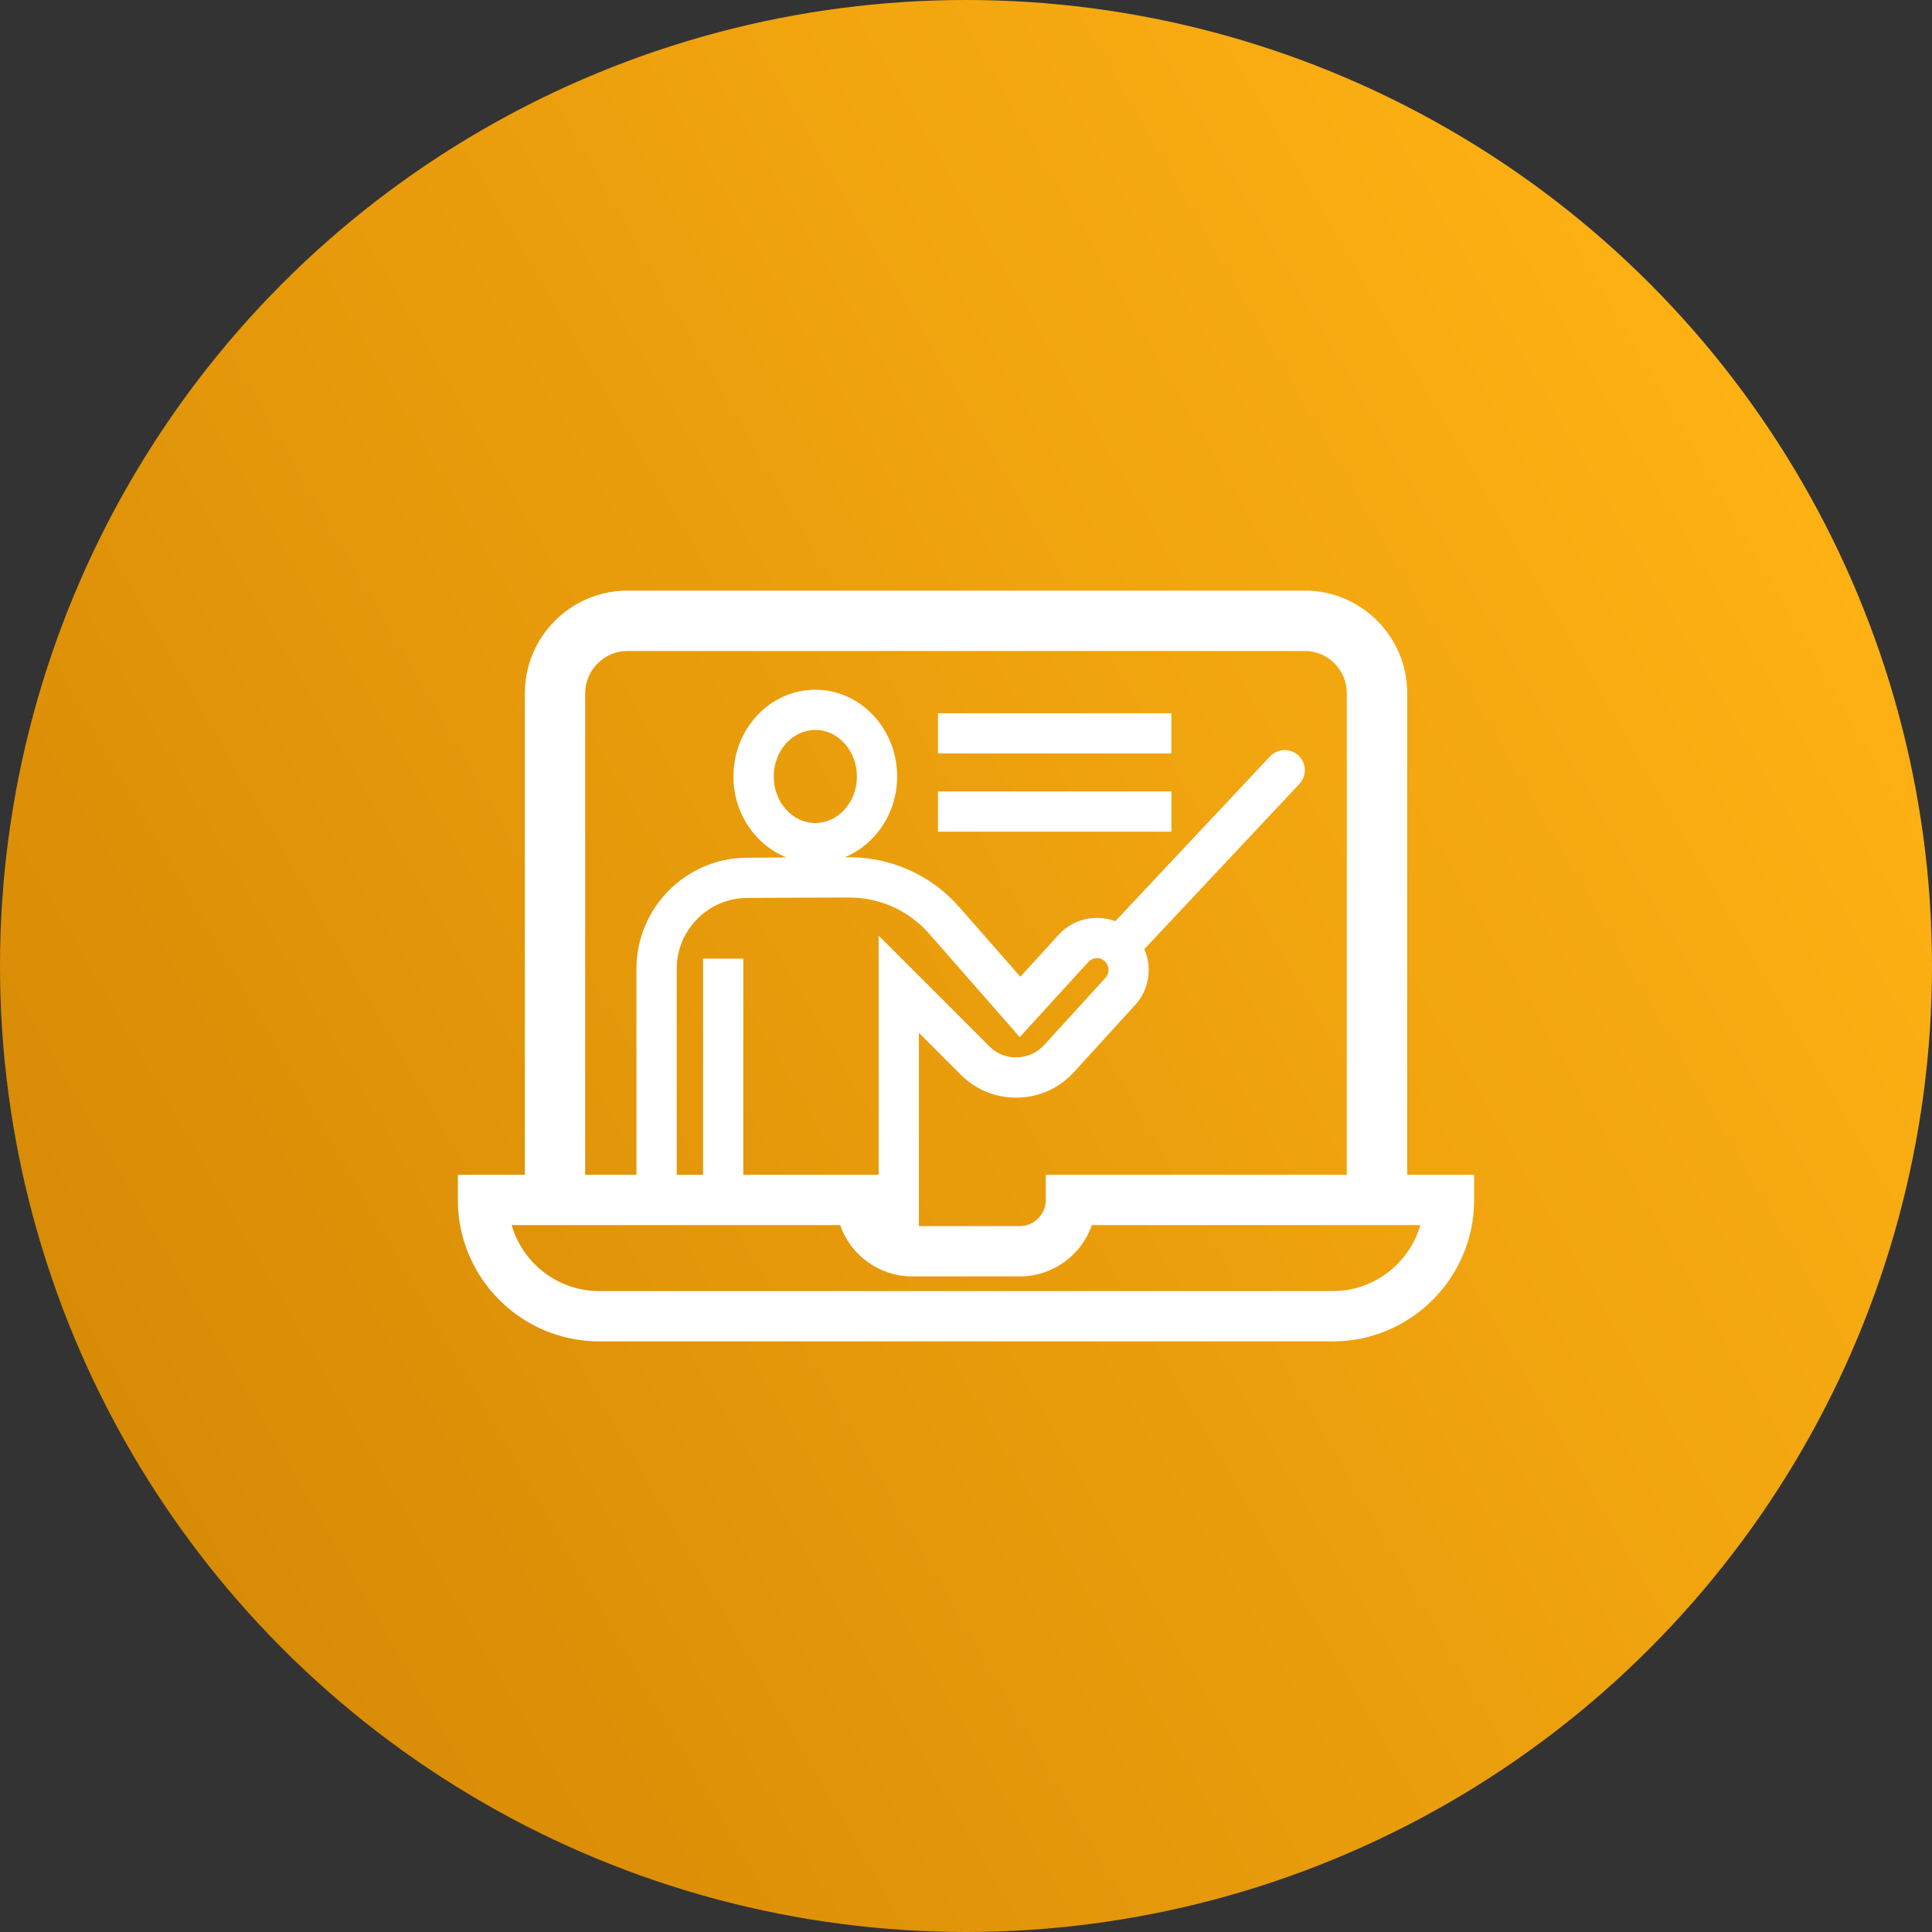 <?xml version="1.0" encoding="UTF-8"?> <svg xmlns="http://www.w3.org/2000/svg" xmlns:xlink="http://www.w3.org/1999/xlink" id="Retail" width="96" height="96" version="1.1" viewBox="0 0 96 96"><rect x="0" y="0" width="96" height="96" fill="#333333" stroke="none"/><defs><style> .st0 { fill: url(#linear-gradient); } .st1 { fill: #fff; } </style><linearGradient id="linear-gradient" x1="89.576" y1="23.996" x2="6.424" y2="72.004" gradientUnits="userSpaceOnUse"><stop offset="0" stop-color="#fdb113"></stop><stop offset="1" stop-color="#d88b05"></stop></linearGradient></defs><circle class="st0" cx="48" cy="48" r="48"></circle><path class="st1" d="M69.922,58.375v-23.937c0-2.807-2.284-5.091-5.09-5.091H31.181c-2.813,0-5.102,2.289-5.102,5.103v23.925h-3.329v1.25c0,3.875,3.153,7.028,7.028,7.028h36.443c3.875,0,7.028-3.153,7.028-7.028v-1.25h-3.328ZM29.079,34.45c0-1.159.943-2.103,2.102-2.103h33.651c1.153,0,2.09.938,2.09,2.091v23.937h-14.956v1.25c0,.717-.583,1.3-1.3,1.3h-5.006v-9.604l2.082,2.082c.758.758,1.757,1.161,2.838,1.138,1.072-.024,2.06-.475,2.782-1.267l3.048-3.342c.701-.768.846-1.867.454-2.773l7.7-8.204c.378-.403.358-1.036-.044-1.414-.402-.377-1.035-.358-1.414.044l-7.688,8.191c-.315-.12-.654-.177-1.002-.163-.7.024-1.346.322-1.818.84l-1.897,2.08-3.04-3.468c-1.376-1.569-3.364-2.468-5.453-2.468-.076,0-.157 0-.235 0,1.52-.625,2.605-2.183,2.605-4.013,0-2.378-1.824-4.313-4.067-4.313s-4.067,1.935-4.067,4.313c0,1.841,1.099,3.405,2.633,4.023-.68.004-1.353.008-1.99.013-3.012.024-5.462,2.496-5.462,5.51v10.246h-2.548v-23.925ZM34.935,47.632v10.743h-1.308v-10.246c0-1.92,1.561-3.494,3.479-3.51,1.619-.013,3.458-.019,5.102-.022,1.514,0,2.954.651,3.95,1.787l4.513,5.15,3.405-3.732c.106-.117.251-.184.409-.189.163-.019.306.051.42.16.226.216.239.58.028.811l-3.048,3.342c-.351.385-.831.603-1.351.615-.521.02-1.01-.184-1.378-.552l-5.496-5.496v11.883h-6.726v-10.743h-2ZM40.513,40.896c-1.14,0-2.067-1.038-2.067-2.313s.927-2.313,2.067-2.313,2.067,1.038,2.067,2.313-.927,2.313-2.067,2.313ZM66.222,64.153H29.778c-2.063,0-3.809-1.387-4.353-3.278h16.32c.518,1.483,1.931,2.55,3.589,2.55h5.333c1.658,0,3.07-1.067,3.588-2.55h16.32c-.544,1.891-2.29,3.278-4.353,3.278ZM58.207,37.441h-11.6v-2h11.6v2ZM58.207,41.327h-11.6v-2h11.6v2Z"></path></svg> 